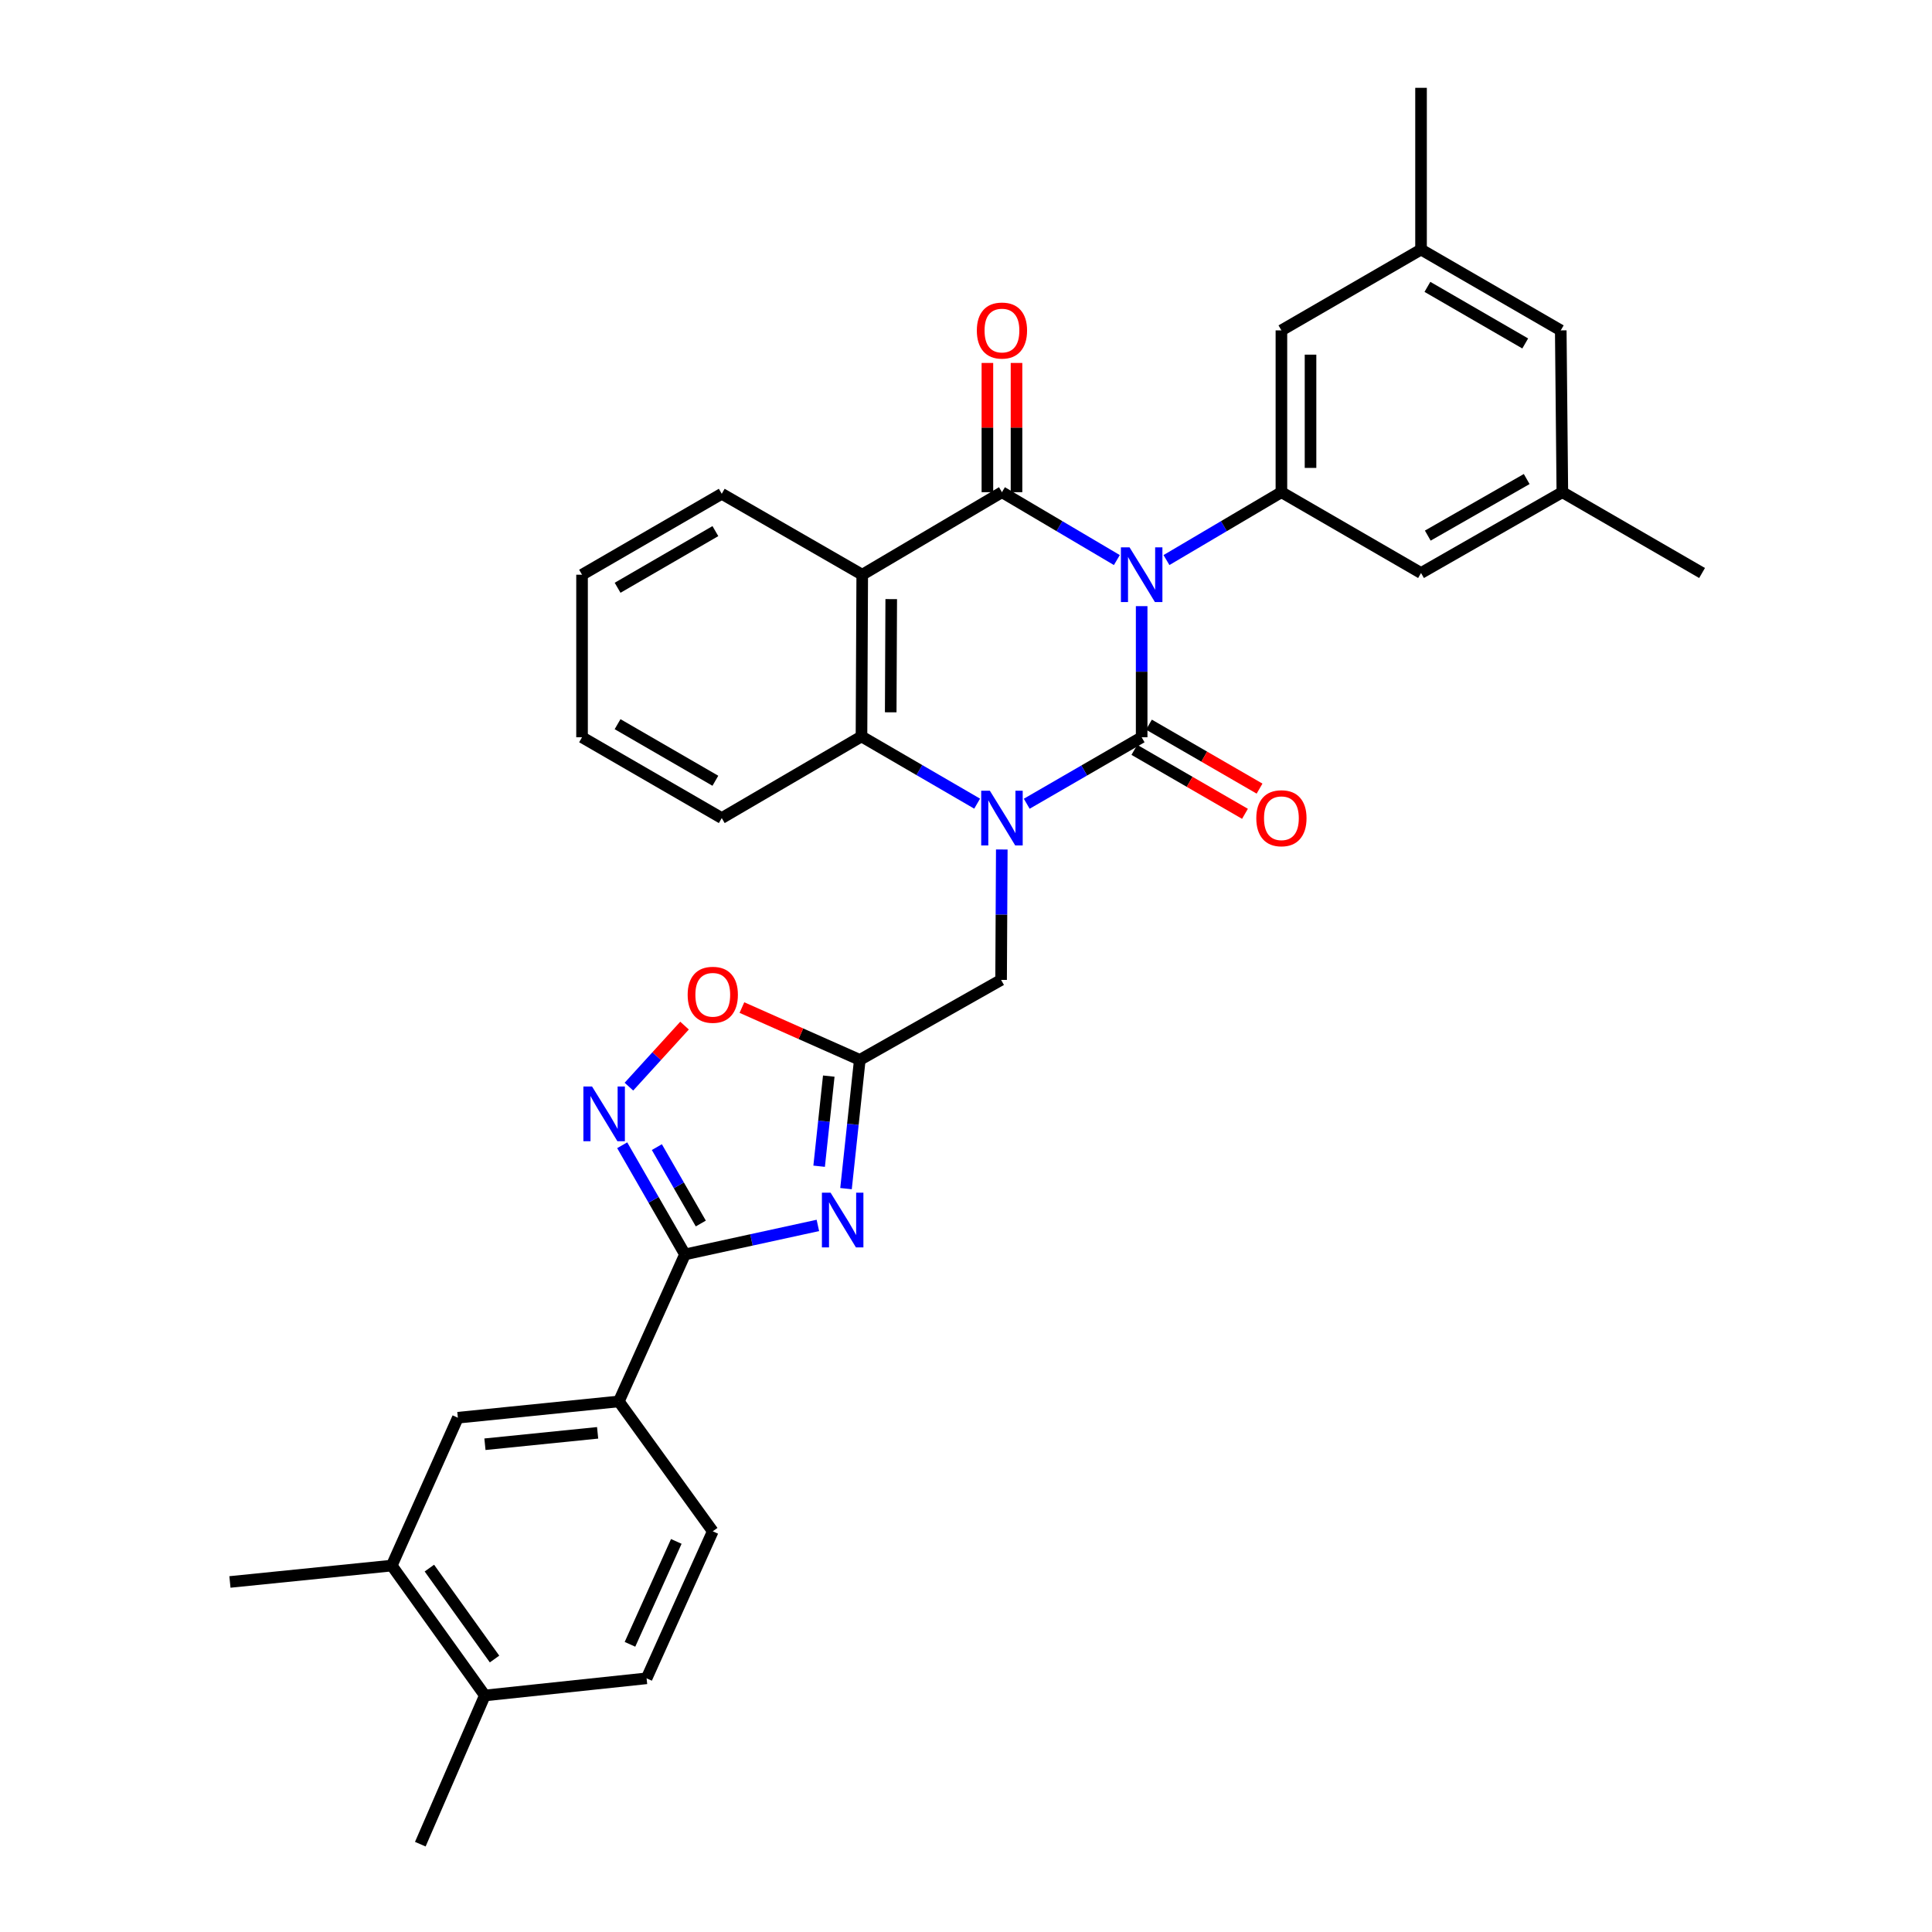 <?xml version='1.0' encoding='iso-8859-1'?>
<svg version='1.1' baseProfile='full'
              xmlns='http://www.w3.org/2000/svg'
                      xmlns:rdkit='http://www.rdkit.org/xml'
                      xmlns:xlink='http://www.w3.org/1999/xlink'
                  xml:space='preserve'
width='1000px' height='1000px' viewBox='0 0 1000 1000'>
<!-- END OF HEADER -->
<rect style='opacity:1.0;fill:#FFFFFF;stroke:none' width='1000' height='1000' x='0' y='0'> </rect>
<path class='bond-0' d='M 590.921,313.736 L 590.921,347.67' style='fill:none;fill-rule:evenodd;stroke:#0000FF;stroke-width:6px;stroke-linecap:butt;stroke-linejoin:miter;stroke-opacity:1' />
<path class='bond-0' d='M 590.921,347.67 L 590.921,381.605' style='fill:none;fill-rule:evenodd;stroke:#000000;stroke-width:6px;stroke-linecap:butt;stroke-linejoin:miter;stroke-opacity:1' />
<path class='bond-2' d='M 578.081,289.888 L 548.345,272.321' style='fill:none;fill-rule:evenodd;stroke:#0000FF;stroke-width:6px;stroke-linecap:butt;stroke-linejoin:miter;stroke-opacity:1' />
<path class='bond-2' d='M 548.345,272.321 L 518.609,254.754' style='fill:none;fill-rule:evenodd;stroke:#000000;stroke-width:6px;stroke-linecap:butt;stroke-linejoin:miter;stroke-opacity:1' />
<path class='bond-7' d='M 603.761,289.89 L 633.509,272.322' style='fill:none;fill-rule:evenodd;stroke:#0000FF;stroke-width:6px;stroke-linecap:butt;stroke-linejoin:miter;stroke-opacity:1' />
<path class='bond-7' d='M 633.509,272.322 L 663.257,254.754' style='fill:none;fill-rule:evenodd;stroke:#000000;stroke-width:6px;stroke-linecap:butt;stroke-linejoin:miter;stroke-opacity:1' />
<path class='bond-1' d='M 590.921,381.605 L 561.179,398.81' style='fill:none;fill-rule:evenodd;stroke:#000000;stroke-width:6px;stroke-linecap:butt;stroke-linejoin:miter;stroke-opacity:1' />
<path class='bond-1' d='M 561.179,398.81 L 531.438,416.015' style='fill:none;fill-rule:evenodd;stroke:#0000FF;stroke-width:6px;stroke-linecap:butt;stroke-linejoin:miter;stroke-opacity:1' />
<path class='bond-13' d='M 587.149,388.127 L 615.773,404.679' style='fill:none;fill-rule:evenodd;stroke:#000000;stroke-width:6px;stroke-linecap:butt;stroke-linejoin:miter;stroke-opacity:1' />
<path class='bond-13' d='M 615.773,404.679 L 644.397,421.232' style='fill:none;fill-rule:evenodd;stroke:#FF0000;stroke-width:6px;stroke-linecap:butt;stroke-linejoin:miter;stroke-opacity:1' />
<path class='bond-13' d='M 594.692,375.082 L 623.316,391.635' style='fill:none;fill-rule:evenodd;stroke:#000000;stroke-width:6px;stroke-linecap:butt;stroke-linejoin:miter;stroke-opacity:1' />
<path class='bond-13' d='M 623.316,391.635 L 651.94,408.188' style='fill:none;fill-rule:evenodd;stroke:#FF0000;stroke-width:6px;stroke-linecap:butt;stroke-linejoin:miter;stroke-opacity:1' />
<path class='bond-11' d='M 518.523,439.69 L 518.345,473.445' style='fill:none;fill-rule:evenodd;stroke:#0000FF;stroke-width:6px;stroke-linecap:butt;stroke-linejoin:miter;stroke-opacity:1' />
<path class='bond-11' d='M 518.345,473.445 L 518.166,507.199' style='fill:none;fill-rule:evenodd;stroke:#000000;stroke-width:6px;stroke-linecap:butt;stroke-linejoin:miter;stroke-opacity:1' />
<path class='bond-33' d='M 505.767,415.972 L 475.836,398.575' style='fill:none;fill-rule:evenodd;stroke:#0000FF;stroke-width:6px;stroke-linecap:butt;stroke-linejoin:miter;stroke-opacity:1' />
<path class='bond-33' d='M 475.836,398.575 L 445.905,381.178' style='fill:none;fill-rule:evenodd;stroke:#000000;stroke-width:6px;stroke-linecap:butt;stroke-linejoin:miter;stroke-opacity:1' />
<path class='bond-3' d='M 518.609,254.754 L 446.29,297.473' style='fill:none;fill-rule:evenodd;stroke:#000000;stroke-width:6px;stroke-linecap:butt;stroke-linejoin:miter;stroke-opacity:1' />
<path class='bond-15' d='M 526.144,254.754 L 526.144,221.308' style='fill:none;fill-rule:evenodd;stroke:#000000;stroke-width:6px;stroke-linecap:butt;stroke-linejoin:miter;stroke-opacity:1' />
<path class='bond-15' d='M 526.144,221.308 L 526.144,187.861' style='fill:none;fill-rule:evenodd;stroke:#FF0000;stroke-width:6px;stroke-linecap:butt;stroke-linejoin:miter;stroke-opacity:1' />
<path class='bond-15' d='M 511.075,254.754 L 511.075,221.308' style='fill:none;fill-rule:evenodd;stroke:#000000;stroke-width:6px;stroke-linecap:butt;stroke-linejoin:miter;stroke-opacity:1' />
<path class='bond-15' d='M 511.075,221.308 L 511.075,187.861' style='fill:none;fill-rule:evenodd;stroke:#FF0000;stroke-width:6px;stroke-linecap:butt;stroke-linejoin:miter;stroke-opacity:1' />
<path class='bond-5' d='M 446.29,297.473 L 445.905,381.178' style='fill:none;fill-rule:evenodd;stroke:#000000;stroke-width:6px;stroke-linecap:butt;stroke-linejoin:miter;stroke-opacity:1' />
<path class='bond-5' d='M 461.3,310.098 L 461.031,368.691' style='fill:none;fill-rule:evenodd;stroke:#000000;stroke-width:6px;stroke-linecap:butt;stroke-linejoin:miter;stroke-opacity:1' />
<path class='bond-25' d='M 446.29,297.473 L 373.576,255.583' style='fill:none;fill-rule:evenodd;stroke:#000000;stroke-width:6px;stroke-linecap:butt;stroke-linejoin:miter;stroke-opacity:1' />
<path class='bond-4' d='M 437.898,615.236 L 441.462,581.916' style='fill:none;fill-rule:evenodd;stroke:#0000FF;stroke-width:6px;stroke-linecap:butt;stroke-linejoin:miter;stroke-opacity:1' />
<path class='bond-4' d='M 441.462,581.916 L 445.026,548.595' style='fill:none;fill-rule:evenodd;stroke:#000000;stroke-width:6px;stroke-linecap:butt;stroke-linejoin:miter;stroke-opacity:1' />
<path class='bond-4' d='M 423.984,603.637 L 426.479,580.313' style='fill:none;fill-rule:evenodd;stroke:#0000FF;stroke-width:6px;stroke-linecap:butt;stroke-linejoin:miter;stroke-opacity:1' />
<path class='bond-4' d='M 426.479,580.313 L 428.974,556.989' style='fill:none;fill-rule:evenodd;stroke:#000000;stroke-width:6px;stroke-linecap:butt;stroke-linejoin:miter;stroke-opacity:1' />
<path class='bond-6' d='M 423.332,634.277 L 388.94,641.777' style='fill:none;fill-rule:evenodd;stroke:#0000FF;stroke-width:6px;stroke-linecap:butt;stroke-linejoin:miter;stroke-opacity:1' />
<path class='bond-6' d='M 388.94,641.777 L 354.548,649.277' style='fill:none;fill-rule:evenodd;stroke:#000000;stroke-width:6px;stroke-linecap:butt;stroke-linejoin:miter;stroke-opacity:1' />
<path class='bond-26' d='M 445.905,381.178 L 373.576,423.436' style='fill:none;fill-rule:evenodd;stroke:#000000;stroke-width:6px;stroke-linecap:butt;stroke-linejoin:miter;stroke-opacity:1' />
<path class='bond-12' d='M 354.548,649.277 L 320.31,725.372' style='fill:none;fill-rule:evenodd;stroke:#000000;stroke-width:6px;stroke-linecap:butt;stroke-linejoin:miter;stroke-opacity:1' />
<path class='bond-36' d='M 354.548,649.277 L 338.3,621.029' style='fill:none;fill-rule:evenodd;stroke:#000000;stroke-width:6px;stroke-linecap:butt;stroke-linejoin:miter;stroke-opacity:1' />
<path class='bond-36' d='M 338.3,621.029 L 322.052,592.78' style='fill:none;fill-rule:evenodd;stroke:#0000FF;stroke-width:6px;stroke-linecap:butt;stroke-linejoin:miter;stroke-opacity:1' />
<path class='bond-36' d='M 362.736,633.29 L 351.362,613.516' style='fill:none;fill-rule:evenodd;stroke:#000000;stroke-width:6px;stroke-linecap:butt;stroke-linejoin:miter;stroke-opacity:1' />
<path class='bond-36' d='M 351.362,613.516 L 339.988,593.742' style='fill:none;fill-rule:evenodd;stroke:#0000FF;stroke-width:6px;stroke-linecap:butt;stroke-linejoin:miter;stroke-opacity:1' />
<path class='bond-17' d='M 663.257,254.754 L 663.257,171.007' style='fill:none;fill-rule:evenodd;stroke:#000000;stroke-width:6px;stroke-linecap:butt;stroke-linejoin:miter;stroke-opacity:1' />
<path class='bond-17' d='M 678.326,242.192 L 678.326,183.569' style='fill:none;fill-rule:evenodd;stroke:#000000;stroke-width:6px;stroke-linecap:butt;stroke-linejoin:miter;stroke-opacity:1' />
<path class='bond-18' d='M 663.257,254.754 L 735.527,296.586' style='fill:none;fill-rule:evenodd;stroke:#000000;stroke-width:6px;stroke-linecap:butt;stroke-linejoin:miter;stroke-opacity:1' />
<path class='bond-8' d='M 445.026,548.595 L 518.166,507.199' style='fill:none;fill-rule:evenodd;stroke:#000000;stroke-width:6px;stroke-linecap:butt;stroke-linejoin:miter;stroke-opacity:1' />
<path class='bond-10' d='M 445.026,548.595 L 414.519,535.054' style='fill:none;fill-rule:evenodd;stroke:#000000;stroke-width:6px;stroke-linecap:butt;stroke-linejoin:miter;stroke-opacity:1' />
<path class='bond-10' d='M 414.519,535.054 L 384.012,521.512' style='fill:none;fill-rule:evenodd;stroke:#FF0000;stroke-width:6px;stroke-linecap:butt;stroke-linejoin:miter;stroke-opacity:1' />
<path class='bond-9' d='M 325.527,562.446 L 339.923,546.648' style='fill:none;fill-rule:evenodd;stroke:#0000FF;stroke-width:6px;stroke-linecap:butt;stroke-linejoin:miter;stroke-opacity:1' />
<path class='bond-9' d='M 339.923,546.648 L 354.319,530.851' style='fill:none;fill-rule:evenodd;stroke:#FF0000;stroke-width:6px;stroke-linecap:butt;stroke-linejoin:miter;stroke-opacity:1' />
<path class='bond-14' d='M 320.31,725.372 L 236.99,733.811' style='fill:none;fill-rule:evenodd;stroke:#000000;stroke-width:6px;stroke-linecap:butt;stroke-linejoin:miter;stroke-opacity:1' />
<path class='bond-14' d='M 309.33,741.63 L 251.006,747.537' style='fill:none;fill-rule:evenodd;stroke:#000000;stroke-width:6px;stroke-linecap:butt;stroke-linejoin:miter;stroke-opacity:1' />
<path class='bond-20' d='M 320.31,725.372 L 368.93,792.602' style='fill:none;fill-rule:evenodd;stroke:#000000;stroke-width:6px;stroke-linecap:butt;stroke-linejoin:miter;stroke-opacity:1' />
<path class='bond-16' d='M 236.99,733.811 L 202.768,810.341' style='fill:none;fill-rule:evenodd;stroke:#000000;stroke-width:6px;stroke-linecap:butt;stroke-linejoin:miter;stroke-opacity:1' />
<path class='bond-27' d='M 202.768,810.341 L 119.013,818.821' style='fill:none;fill-rule:evenodd;stroke:#000000;stroke-width:6px;stroke-linecap:butt;stroke-linejoin:miter;stroke-opacity:1' />
<path class='bond-37' d='M 202.768,810.341 L 250.953,877.571' style='fill:none;fill-rule:evenodd;stroke:#000000;stroke-width:6px;stroke-linecap:butt;stroke-linejoin:miter;stroke-opacity:1' />
<path class='bond-37' d='M 222.244,811.648 L 255.973,858.709' style='fill:none;fill-rule:evenodd;stroke:#000000;stroke-width:6px;stroke-linecap:butt;stroke-linejoin:miter;stroke-opacity:1' />
<path class='bond-22' d='M 663.257,171.007 L 735.527,129.159' style='fill:none;fill-rule:evenodd;stroke:#000000;stroke-width:6px;stroke-linecap:butt;stroke-linejoin:miter;stroke-opacity:1' />
<path class='bond-21' d='M 735.527,296.586 L 808.667,254.754' style='fill:none;fill-rule:evenodd;stroke:#000000;stroke-width:6px;stroke-linecap:butt;stroke-linejoin:miter;stroke-opacity:1' />
<path class='bond-21' d='M 739.017,277.231 L 790.215,247.949' style='fill:none;fill-rule:evenodd;stroke:#000000;stroke-width:6px;stroke-linecap:butt;stroke-linejoin:miter;stroke-opacity:1' />
<path class='bond-19' d='M 250.953,877.571 L 334.675,868.698' style='fill:none;fill-rule:evenodd;stroke:#000000;stroke-width:6px;stroke-linecap:butt;stroke-linejoin:miter;stroke-opacity:1' />
<path class='bond-28' d='M 250.953,877.571 L 217.552,954.545' style='fill:none;fill-rule:evenodd;stroke:#000000;stroke-width:6px;stroke-linecap:butt;stroke-linejoin:miter;stroke-opacity:1' />
<path class='bond-23' d='M 368.93,792.602 L 334.675,868.698' style='fill:none;fill-rule:evenodd;stroke:#000000;stroke-width:6px;stroke-linecap:butt;stroke-linejoin:miter;stroke-opacity:1' />
<path class='bond-23' d='M 350.052,797.831 L 326.073,851.098' style='fill:none;fill-rule:evenodd;stroke:#000000;stroke-width:6px;stroke-linecap:butt;stroke-linejoin:miter;stroke-opacity:1' />
<path class='bond-24' d='M 808.667,254.754 L 807.847,171.007' style='fill:none;fill-rule:evenodd;stroke:#000000;stroke-width:6px;stroke-linecap:butt;stroke-linejoin:miter;stroke-opacity:1' />
<path class='bond-30' d='M 808.667,254.754 L 880.987,296.586' style='fill:none;fill-rule:evenodd;stroke:#000000;stroke-width:6px;stroke-linecap:butt;stroke-linejoin:miter;stroke-opacity:1' />
<path class='bond-29' d='M 735.527,129.159 L 735.527,45.455' style='fill:none;fill-rule:evenodd;stroke:#000000;stroke-width:6px;stroke-linecap:butt;stroke-linejoin:miter;stroke-opacity:1' />
<path class='bond-34' d='M 735.527,129.159 L 807.847,171.007' style='fill:none;fill-rule:evenodd;stroke:#000000;stroke-width:6px;stroke-linecap:butt;stroke-linejoin:miter;stroke-opacity:1' />
<path class='bond-34' d='M 738.828,148.479 L 789.452,177.772' style='fill:none;fill-rule:evenodd;stroke:#000000;stroke-width:6px;stroke-linecap:butt;stroke-linejoin:miter;stroke-opacity:1' />
<path class='bond-31' d='M 373.576,255.583 L 301.265,297.473' style='fill:none;fill-rule:evenodd;stroke:#000000;stroke-width:6px;stroke-linecap:butt;stroke-linejoin:miter;stroke-opacity:1' />
<path class='bond-31' d='M 370.283,274.905 L 319.665,304.228' style='fill:none;fill-rule:evenodd;stroke:#000000;stroke-width:6px;stroke-linecap:butt;stroke-linejoin:miter;stroke-opacity:1' />
<path class='bond-35' d='M 373.576,423.436 L 301.265,381.605' style='fill:none;fill-rule:evenodd;stroke:#000000;stroke-width:6px;stroke-linecap:butt;stroke-linejoin:miter;stroke-opacity:1' />
<path class='bond-35' d='M 370.275,404.118 L 319.657,374.836' style='fill:none;fill-rule:evenodd;stroke:#000000;stroke-width:6px;stroke-linecap:butt;stroke-linejoin:miter;stroke-opacity:1' />
<path class='bond-32' d='M 301.265,297.473 L 301.265,381.605' style='fill:none;fill-rule:evenodd;stroke:#000000;stroke-width:6px;stroke-linecap:butt;stroke-linejoin:miter;stroke-opacity:1' />
<path  class='atom-0' d='M 584.661 283.313
L 593.941 298.313
Q 594.861 299.793, 596.341 302.473
Q 597.821 305.153, 597.901 305.313
L 597.901 283.313
L 601.661 283.313
L 601.661 311.633
L 597.781 311.633
L 587.821 295.233
Q 586.661 293.313, 585.421 291.113
Q 584.221 288.913, 583.861 288.233
L 583.861 311.633
L 580.181 311.633
L 580.181 283.313
L 584.661 283.313
' fill='#0000FF'/>
<path  class='atom-2' d='M 512.349 409.276
L 521.629 424.276
Q 522.549 425.756, 524.029 428.436
Q 525.509 431.116, 525.589 431.276
L 525.589 409.276
L 529.349 409.276
L 529.349 437.596
L 525.469 437.596
L 515.509 421.196
Q 514.349 419.276, 513.109 417.076
Q 511.909 414.876, 511.549 414.196
L 511.549 437.596
L 507.869 437.596
L 507.869 409.276
L 512.349 409.276
' fill='#0000FF'/>
<path  class='atom-5' d='M 429.9 617.32
L 439.18 632.32
Q 440.1 633.8, 441.58 636.48
Q 443.06 639.16, 443.14 639.32
L 443.14 617.32
L 446.9 617.32
L 446.9 645.64
L 443.02 645.64
L 433.06 629.24
Q 431.9 627.32, 430.66 625.12
Q 429.46 622.92, 429.1 622.24
L 429.1 645.64
L 425.42 645.64
L 425.42 617.32
L 429.9 617.32
' fill='#0000FF'/>
<path  class='atom-10' d='M 306.44 562.362
L 315.72 577.362
Q 316.64 578.842, 318.12 581.522
Q 319.6 584.202, 319.68 584.362
L 319.68 562.362
L 323.44 562.362
L 323.44 590.682
L 319.56 590.682
L 309.6 574.282
Q 308.44 572.362, 307.2 570.162
Q 306 567.962, 305.64 567.282
L 305.64 590.682
L 301.96 590.682
L 301.96 562.362
L 306.44 562.362
' fill='#0000FF'/>
<path  class='atom-11' d='M 355.93 514.897
Q 355.93 508.097, 359.29 504.297
Q 362.65 500.497, 368.93 500.497
Q 375.21 500.497, 378.57 504.297
Q 381.93 508.097, 381.93 514.897
Q 381.93 521.777, 378.53 525.697
Q 375.13 529.577, 368.93 529.577
Q 362.69 529.577, 359.29 525.697
Q 355.93 521.817, 355.93 514.897
M 368.93 526.377
Q 373.25 526.377, 375.57 523.497
Q 377.93 520.577, 377.93 514.897
Q 377.93 509.337, 375.57 506.537
Q 373.25 503.697, 368.93 503.697
Q 364.61 503.697, 362.25 506.497
Q 359.93 509.297, 359.93 514.897
Q 359.93 520.617, 362.25 523.497
Q 364.61 526.377, 368.93 526.377
' fill='#FF0000'/>
<path  class='atom-14' d='M 650.257 423.516
Q 650.257 416.716, 653.617 412.916
Q 656.977 409.116, 663.257 409.116
Q 669.537 409.116, 672.897 412.916
Q 676.257 416.716, 676.257 423.516
Q 676.257 430.396, 672.857 434.316
Q 669.457 438.196, 663.257 438.196
Q 657.017 438.196, 653.617 434.316
Q 650.257 430.436, 650.257 423.516
M 663.257 434.996
Q 667.577 434.996, 669.897 432.116
Q 672.257 429.196, 672.257 423.516
Q 672.257 417.956, 669.897 415.156
Q 667.577 412.316, 663.257 412.316
Q 658.937 412.316, 656.577 415.116
Q 654.257 417.916, 654.257 423.516
Q 654.257 429.236, 656.577 432.116
Q 658.937 434.996, 663.257 434.996
' fill='#FF0000'/>
<path  class='atom-16' d='M 505.609 171.087
Q 505.609 164.287, 508.969 160.487
Q 512.329 156.687, 518.609 156.687
Q 524.889 156.687, 528.249 160.487
Q 531.609 164.287, 531.609 171.087
Q 531.609 177.967, 528.209 181.887
Q 524.809 185.767, 518.609 185.767
Q 512.369 185.767, 508.969 181.887
Q 505.609 178.007, 505.609 171.087
M 518.609 182.567
Q 522.929 182.567, 525.249 179.687
Q 527.609 176.767, 527.609 171.087
Q 527.609 165.527, 525.249 162.727
Q 522.929 159.887, 518.609 159.887
Q 514.289 159.887, 511.929 162.687
Q 509.609 165.487, 509.609 171.087
Q 509.609 176.807, 511.929 179.687
Q 514.289 182.567, 518.609 182.567
' fill='#FF0000'/>
</svg>
